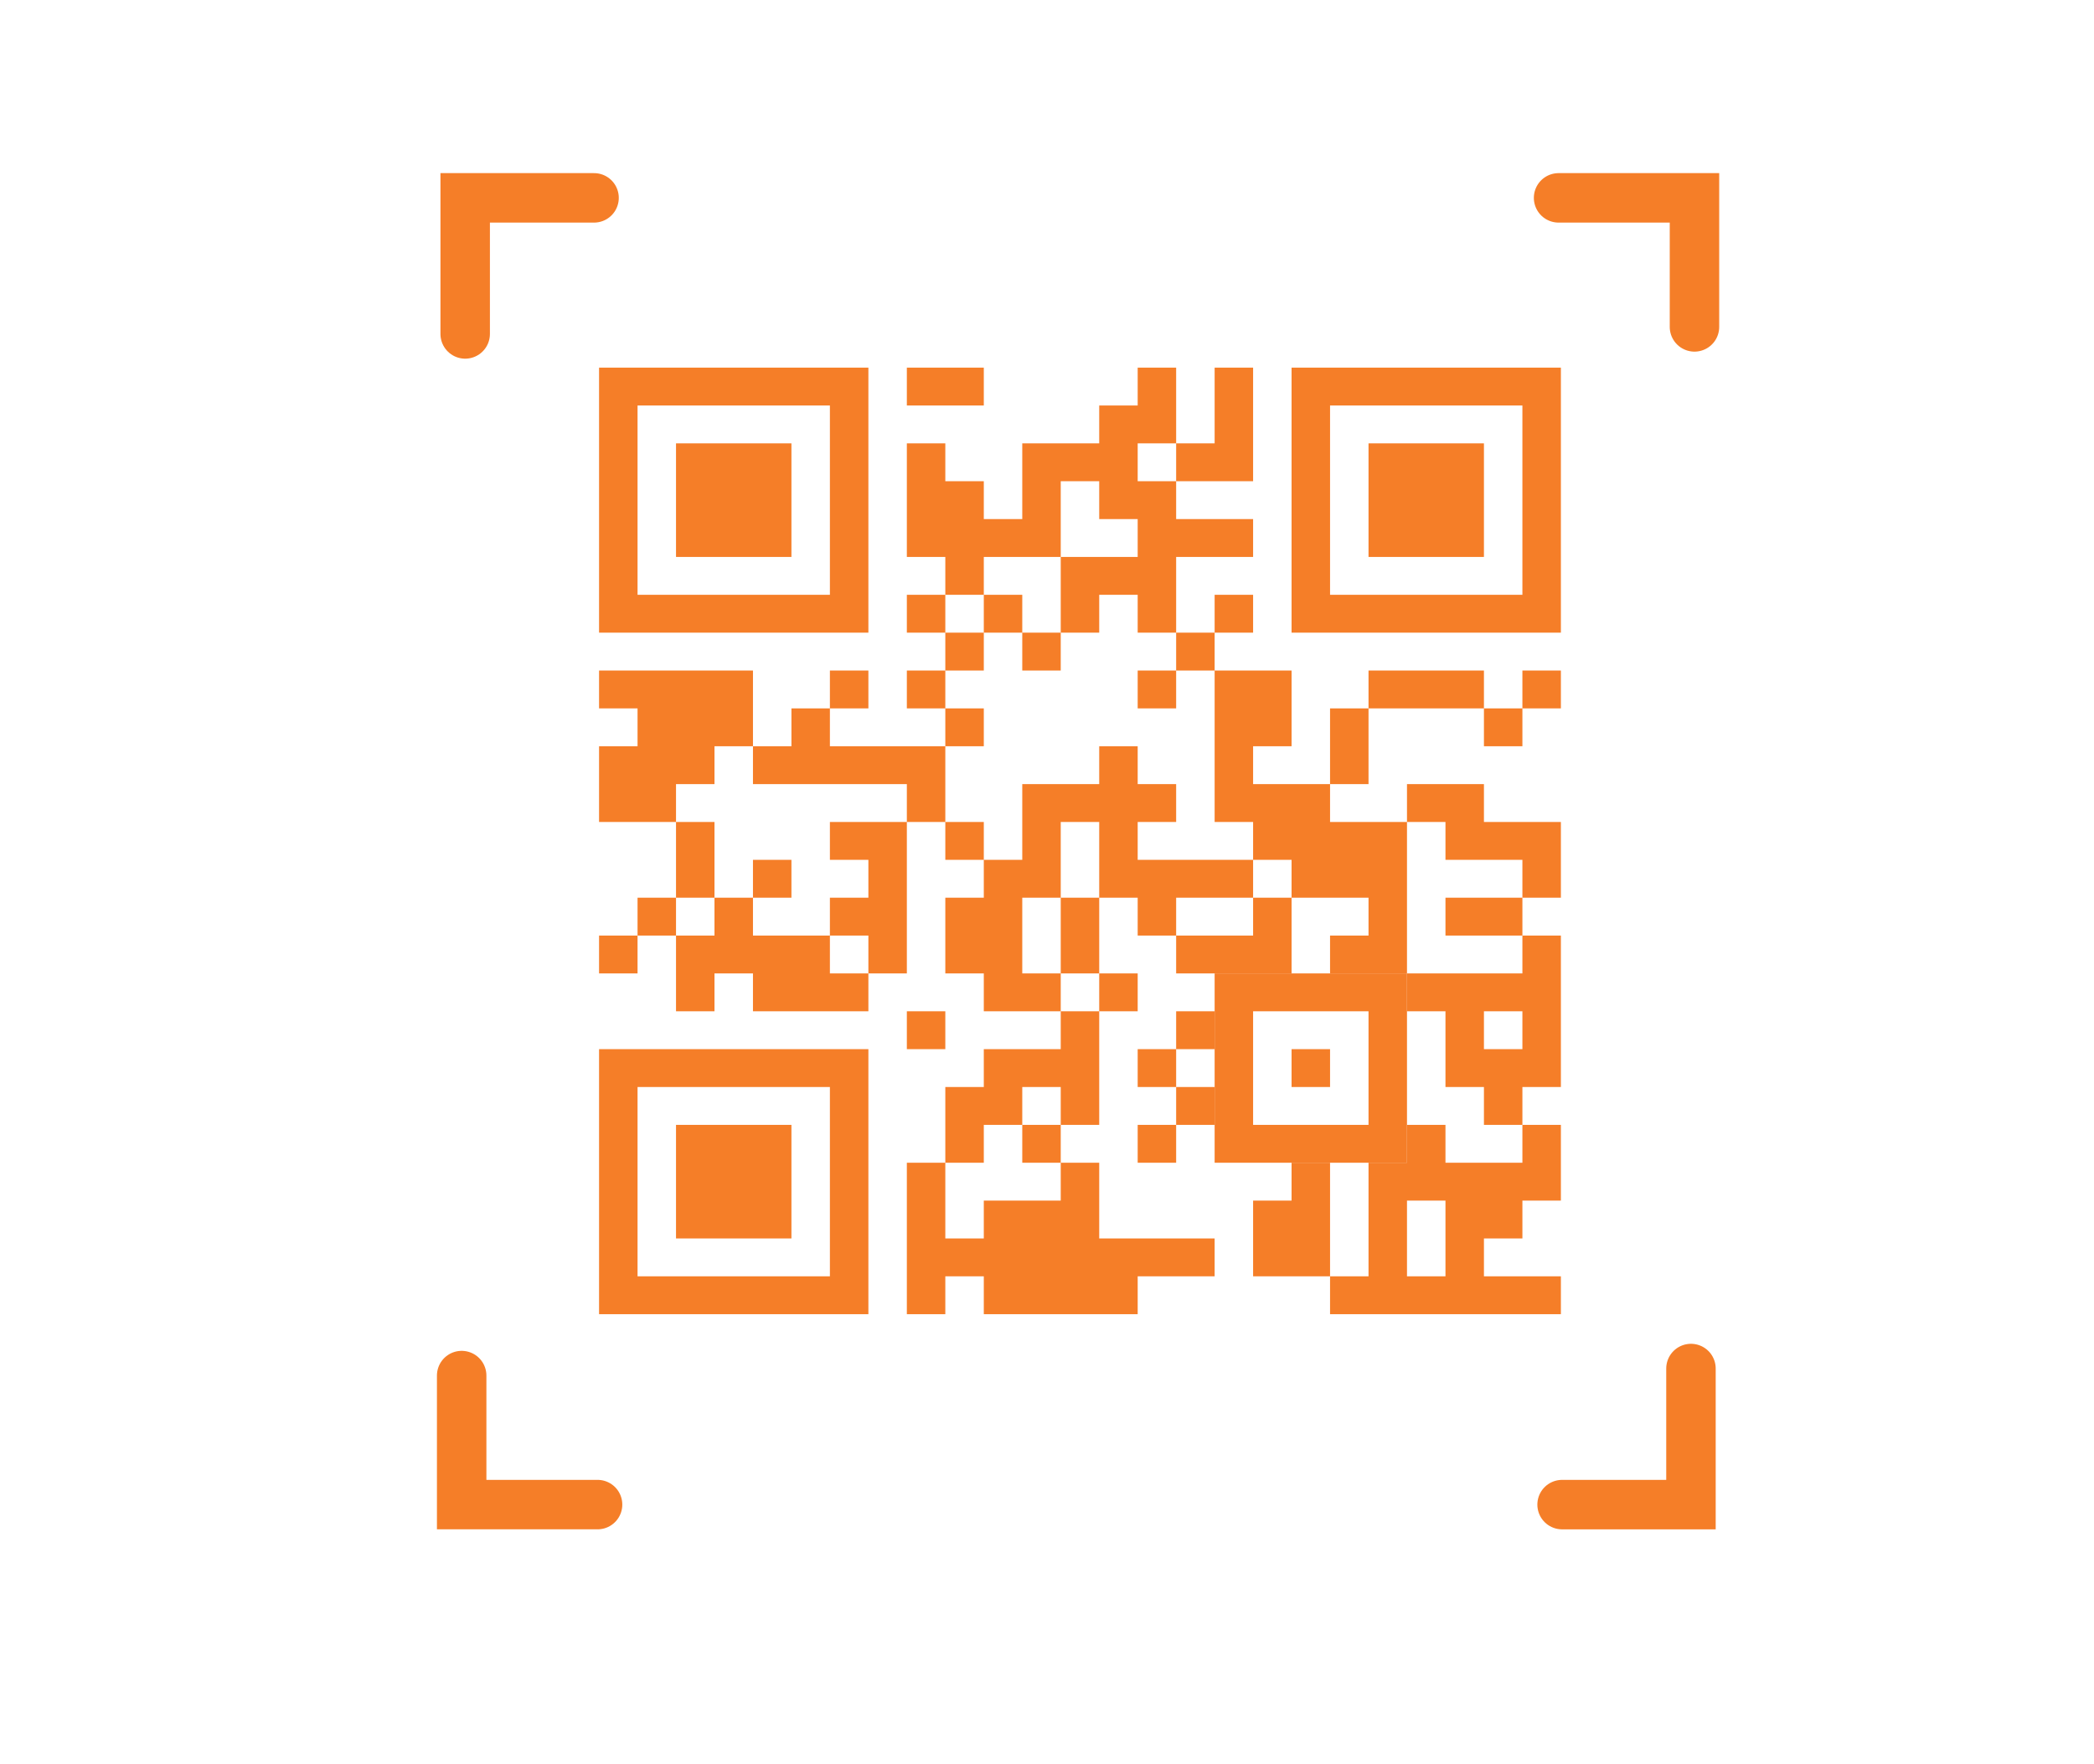 <svg width="127" height="107" viewBox="0 0 127 107" fill="none" xmlns="http://www.w3.org/2000/svg">
<path d="M94.527 12L102.769 12L102.769 19.826" stroke="#F57E28" stroke-width="3" stroke-linecap="round"/>
<path d="M28.213 20.253L28.213 12L36.029 12" stroke="#F57E28" stroke-width="3" stroke-linecap="round"/>
<path d="M36.242 91.252L28 91.252L28 83.427" stroke="#F57E28" stroke-width="3" stroke-linecap="round"/>
<path d="M102.556 83L102.556 91.253L94.74 91.253" stroke="#F57E28" stroke-width="3" stroke-linecap="round"/>
<path fill-rule="evenodd" clip-rule="evenodd" d="M55 22.296H59.667V24.593H55V22.296ZM69 22.296H71.333V26.889H69V29.185H71.333V31.482H76V33.778H71.333V38.37H69V36.074H66.667V38.37H64.333V33.778H69V31.482H66.667V29.185H64.333V33.778H59.667V36.074H57.333V33.778H55V26.889H57.333V29.185H59.667V31.482H62V26.889H66.667V24.593H69V22.296ZM73.667 22.296H76V29.185H71.333V26.889H73.667V22.296ZM55 36.074H57.333V38.37H55V36.074ZM59.667 36.074H62V38.37H59.667V36.074ZM73.667 36.074H76V38.37H73.667V36.074ZM57.333 38.37H59.667V40.667H57.333V38.37ZM62 38.37H64.333V40.667H62V38.37ZM71.333 38.37H73.667V40.667H71.333V38.37ZM36.333 40.667H45.667V45.259H43.333V47.556H41V49.852H36.333V45.259H38.667V42.963H36.333V40.667ZM50.333 40.667H52.667V42.963H50.333V40.667ZM55 40.667H57.333V42.963H55V40.667ZM69 40.667H71.333V42.963H69V40.667ZM73.667 40.667H78.333V45.259H76V47.556H80.667V49.852H85.333V59.037H80.667V56.741H83V54.444H78.333V52.148H76V49.852H73.667V40.667ZM83 40.667H90V42.963H83V40.667ZM92.333 40.667H94.667V42.963H92.333V40.667ZM48 42.963H50.333V45.259H57.333V49.852H55V47.556H45.667V45.259H48V42.963ZM57.333 42.963H59.667V45.259H57.333V42.963ZM80.667 42.963H83V47.556H80.667V42.963ZM90 42.963H92.333V45.259H90V42.963ZM66.667 45.259H69V47.556H71.333V49.852H69V52.148H76V54.444H71.333V56.741H69V54.444H66.667V49.852H64.333V54.444H62V59.037H64.333V61.333H59.667V59.037H57.333V54.444H59.667V52.148H62V47.556H66.667V45.259ZM85.333 47.556H90V49.852H94.667V54.444H92.333V52.148H87.667V49.852H85.333V47.556ZM41 49.852H43.333V54.444H41V49.852ZM50.333 49.852H55V59.037H52.667V56.741H50.333V54.444H52.667V52.148H50.333V49.852ZM57.333 49.852H59.667V52.148H57.333V49.852ZM45.667 52.148H48V54.444H45.667V52.148ZM38.667 54.444H41V56.741H38.667V54.444ZM43.333 54.444H45.667V56.741H50.333V59.037H52.667V61.333H45.667V59.037H43.333V61.333H41V56.741H43.333V54.444ZM64.333 54.444H66.667V59.037H64.333V54.444ZM76 54.444H78.333V59.037H71.333V56.741H76V54.444ZM87.667 54.444H92.333V56.741H87.667V54.444ZM36.333 56.741H38.667V59.037H36.333V56.741ZM92.333 56.741H94.667V65.926H92.333V68.222H90V65.926H87.667V61.333H85.333V59.037H92.333V56.741ZM90 61.333H92.333V63.63H90V61.333ZM66.667 59.037H69V61.333H66.667V59.037ZM55 61.333H57.333V63.63H55V61.333ZM64.333 61.333H66.667V68.222H64.333V65.926H62V68.222H59.667V70.519H57.333V65.926H59.667V63.63H64.333V61.333ZM71.333 61.333H73.667V63.63H71.333V61.333ZM69 63.63H71.333V65.926H69V63.63ZM71.333 65.926H73.667V68.222H71.333V65.926ZM62 68.222H64.333V70.519H62V68.222ZM69 68.222H71.333V70.519H69V68.222ZM85.333 68.222H87.667V70.519H92.333V68.222H94.667V72.815H92.333V75.111H90V77.407H94.667V79.704H80.667V77.407H83V70.519H85.333V68.222ZM85.333 72.815H87.667V77.407H85.333V72.815ZM55 70.519H57.333V75.111H59.667V72.815H64.333V70.519H66.667V75.111H73.667V77.407H69V79.704H59.667V77.407H57.333V79.704H55V70.519ZM78.333 70.519H80.667V77.407H76V72.815H78.333V70.519Z" fill="#F57E28"/>
<path fill-rule="evenodd" clip-rule="evenodd" d="M36.333 22.296H52.667V38.37H36.333V22.296ZM38.667 24.593H50.333V36.074H38.667V24.593ZM41 26.889H48V33.778H41V26.889ZM78.333 22.296H94.667V38.37H78.333V22.296ZM80.667 24.593H92.333V36.074H80.667V24.593ZM83 26.889H90V33.778H83V26.889ZM36.333 63.63H52.667V79.704H36.333V63.63ZM38.667 65.926H50.333V77.407H38.667V65.926ZM41 68.222H48V75.111H41V68.222ZM73.667 59.037H85.333V70.519H73.667V59.037ZM76 61.333H83V68.222H76V61.333ZM78.333 63.63H80.667V65.926H78.333V63.63Z" fill="#F57E28"/>
</svg>
